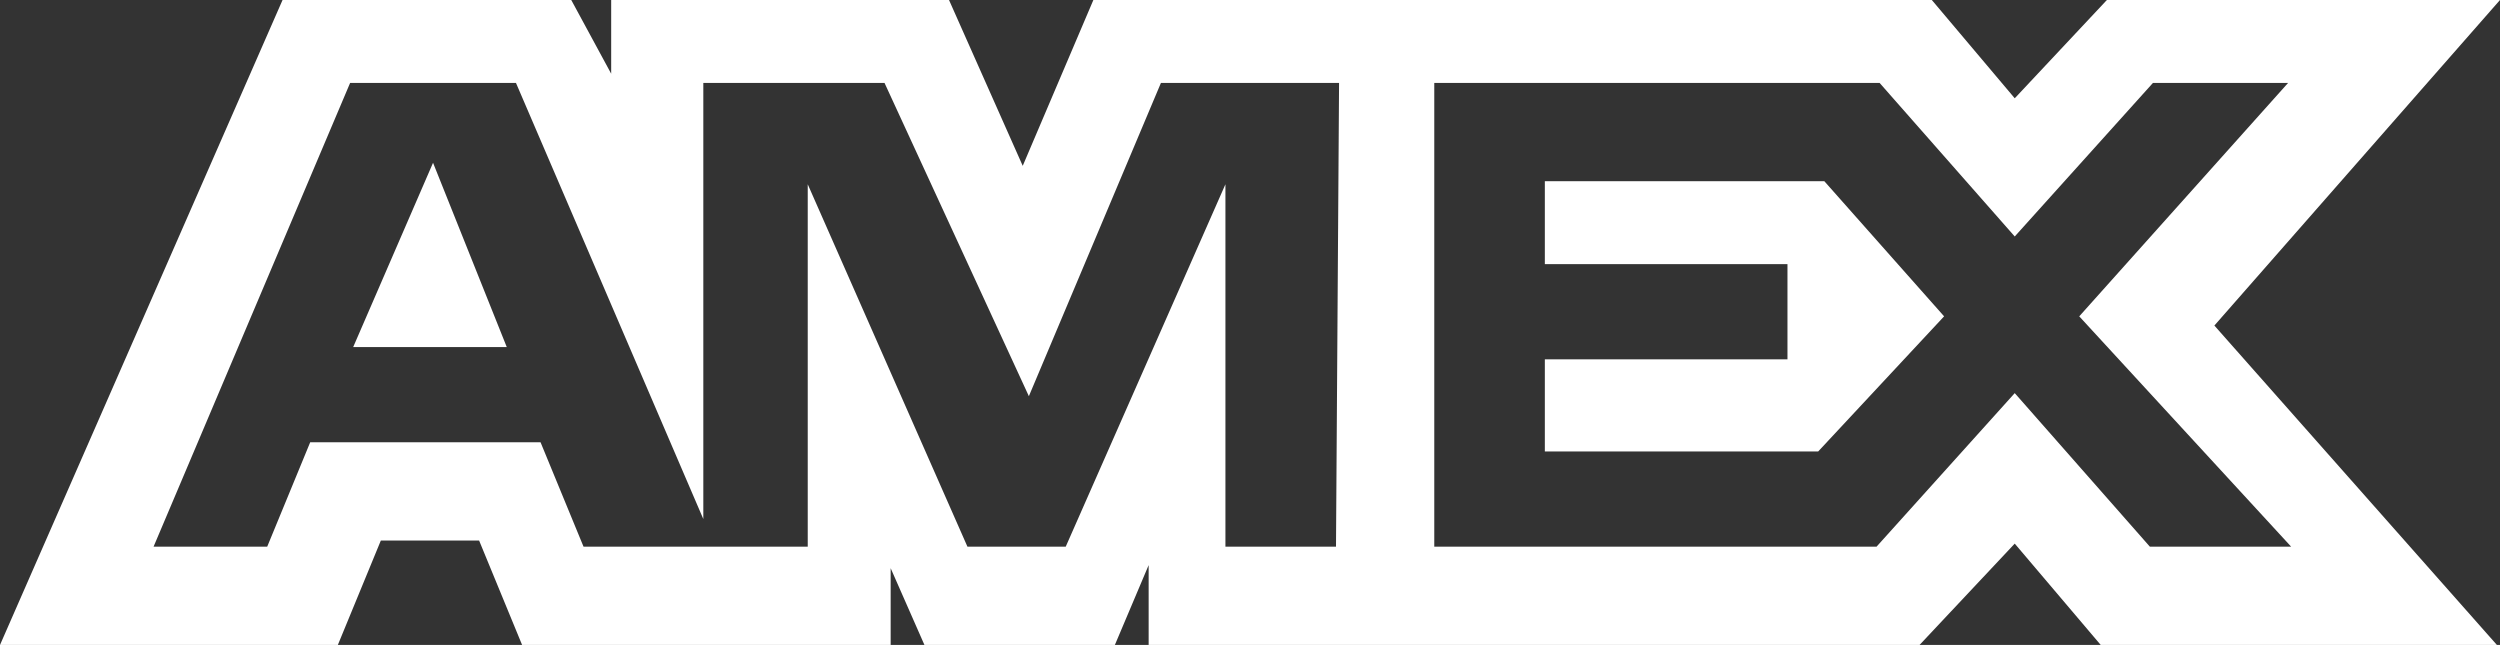<?xml version="1.0" encoding="utf-8"?>
<!-- Generator: Adobe Illustrator 19.1.0, SVG Export Plug-In . SVG Version: 6.00 Build 0)  -->
<svg version="1.1" id="Layer_1" xmlns:sketch="http://www.bohemiancoding.com/sketch/ns"
	 xmlns="http://www.w3.org/2000/svg" xmlns:xlink="http://www.w3.org/1999/xlink" x="0px" y="0px" viewBox="23 70.4 81.4 21"
	 style="enable-background:new 23 70.4 81.4 21;" xml:space="preserve">
<rect x="23" y="70.4" width="81.4" height="21" fill="#333333" stroke="none"/>
<style type="text/css">
	.st0{fill:#FFFFFF;}
</style>
<title>AMEX</title>
<desc>Created with Sketch.</desc>
<g id="Page-1" sketch:type="MSPage">
	<g id="Fill-35-_x2B_-Fill-37-_x2B_-Fill-39" sketch:type="MSLayerGroup">
		<path id="Fill-35" sketch:type="MSShapeGroup" class="st0" d="M97.6,88.2H93l-4.4-5l-4.5,5H69.7V73.1h14.5l4.4,5l4.5-5h4.4
			l-6.8,7.6L97.6,88.2z M66.5,88.2h-3.6V76.4l-5.2,11.8h-3.2l-5.2-11.8v11.8H42l-1.4-3.4h-7.5l-1.4,3.4H28l6.4-15.1h5.4l6.1,14.2
			V73.1h5.9l4.7,10.2l4.3-10.2h5.8L66.5,88.2C66.6,88.2,66.5,88.2,66.5,88.2z M104.4,70.4H91.6l-3,3.2l-2.7-3.2H58.6l-2.3,5.4
			l-2.4-5.4h-11v2.4l-1.3-2.4h-9.4l-9.2,21h11l1.4-3.4h3.2l1.4,3.4h12v-2.5l1.1,2.5h6.2l1.1-2.6v2.6h25.1l3.1-3.3l2.8,3.3h12.9
			L95.1,81L104.4,70.4z"/>
		<path id="Fill-37" sketch:type="MSShapeGroup" class="st0" d="M34.5,81.7h5l-2.4-6L34.5,81.7z"/>
		<path id="Fill-39" sketch:type="MSShapeGroup" class="st0" d="M73.3,76.3V79h7.9v3.1h-7.9v3h8.9l4.1-4.4l-3.9-4.4L73.3,76.3
			C73.3,76.3,73.3,76.3,73.3,76.3z"/>
	</g>
</g>
</svg>
